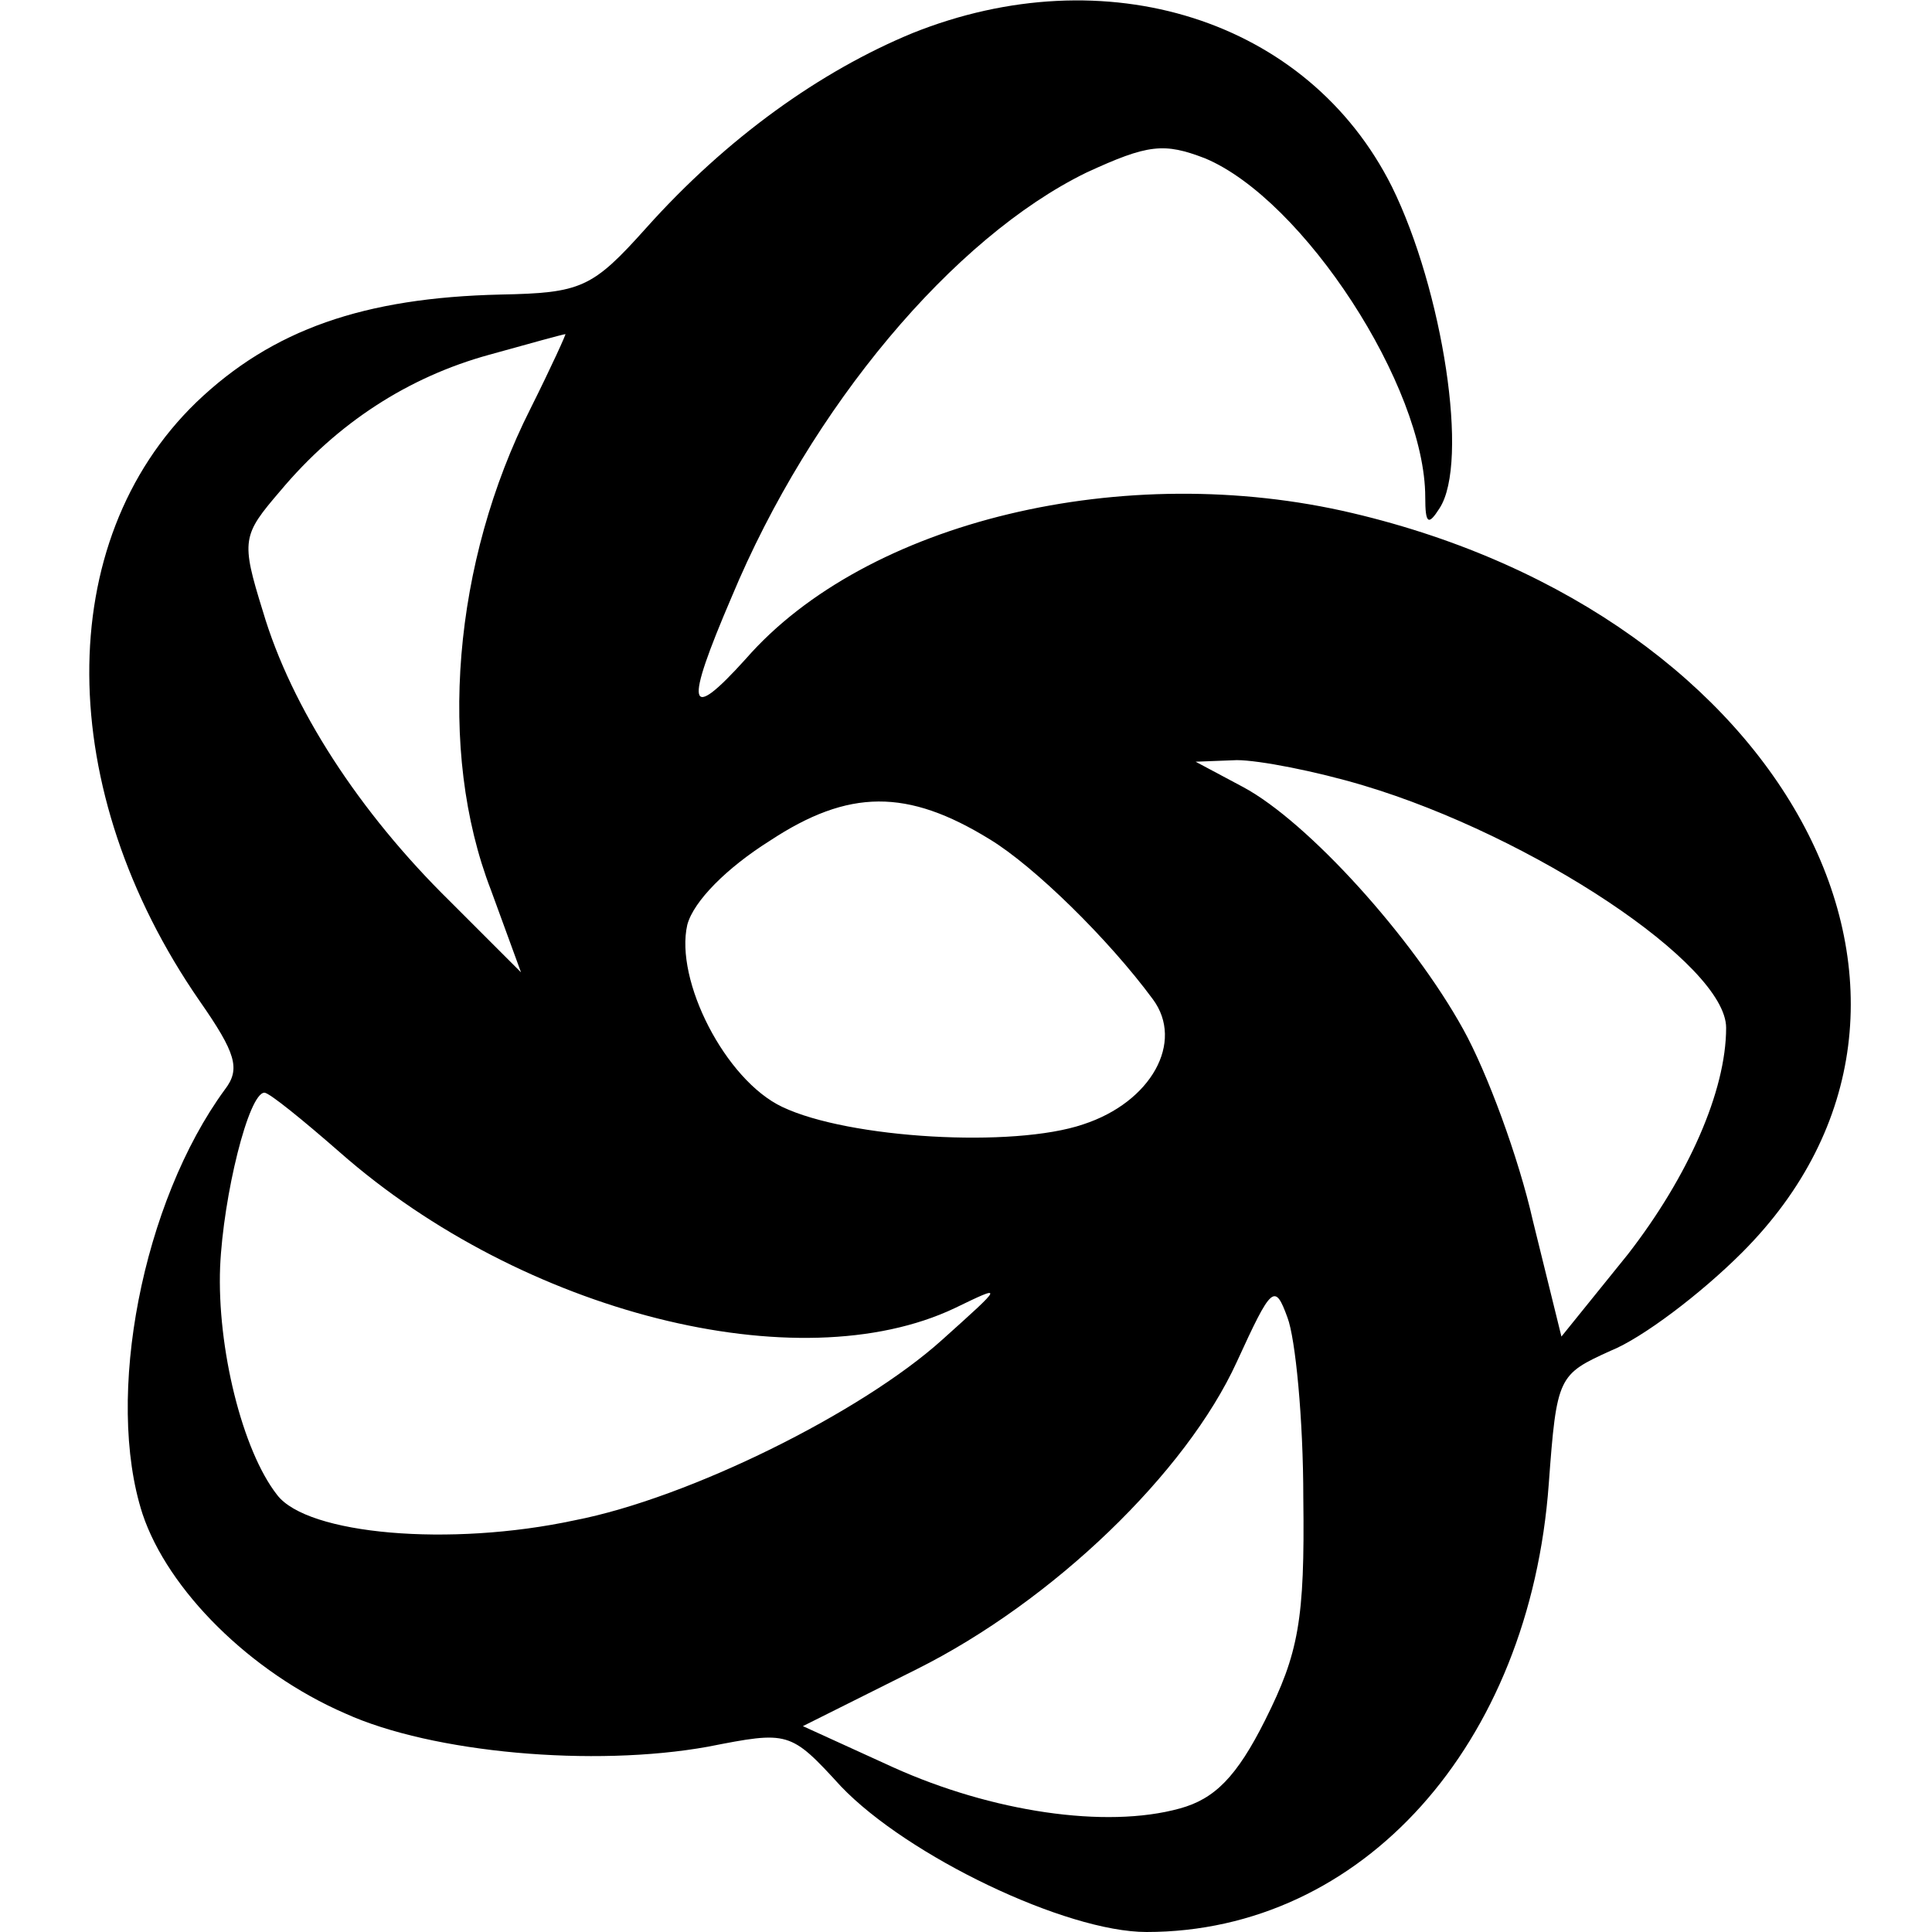 <?xml version="1.0" standalone="no"?>
<!DOCTYPE svg PUBLIC "-//W3C//DTD SVG 20010904//EN"
 "http://www.w3.org/TR/2001/REC-SVG-20010904/DTD/svg10.dtd">
<svg version="1.0" xmlns="http://www.w3.org/2000/svg"
 width="122pt" height="122pt" viewBox="0 0 122 122"
 preserveAspectRatio="xMidYMid meet">
<g transform="translate(0,122) scale(0.1,-0.1)"
fill="#000000" stroke="none">
<path d="M576 1199 c-58 -24 -117 -66 -168 -123 -34 -38 -41 -41 -92 -42 -86
-2 -144 -22 -192 -68 -91 -88 -90 -245 2 -378 23 -33 26 -43 16 -56 -52 -71
-76 -194 -52 -268 16 -48 68 -100 128 -126 55 -25 157 -34 229 -21 51 10 52
10 84 -25 42 -44 142 -92 193 -92 136 0 242 118 254 283 5 68 6 69 39 84 20 8
57 36 83 62 158 158 30 402 -246 467 -144 34 -307 -5 -383 -92 -37 -41 -39
-31 -9 39 50 120 140 227 224 268 39 18 49 19 75 9 62 -26 139 -144 139 -214
0 -17 2 -18 9 -7 19 29 2 138 -30 203 -53 106 -181 146 -303 97z m-241 -237
c-49 -97 -59 -216 -25 -304 l19 -52 -45 45 c-57 56 -100 122 -118 183 -14 45
-13 48 11 76 36 43 81 72 132 86 25 7 47 13 48 13 1 1 -9 -21 -22 -47z m526
-238 c107 -32 229 -113 229 -153 0 -40 -24 -94 -62 -143 l-42 -52 -18 73 c-9
40 -29 94 -44 121 -32 58 -98 131 -139 153 l-30 16 26 1 c14 0 50 -7 80 -16z
m-236 -34 c28 -17 75 -63 103 -101 20 -27 -1 -65 -44 -79 -44 -15 -148 -9
-190 11 -36 17 -68 80 -60 115 4 15 25 36 52 53 50 33 87 33 139 1z m-410
-198 c115 -101 289 -145 388 -98 31 15 31 15 -8 -20 -51 -46 -160 -100 -232
-114 -79 -17 -169 -9 -188 16 -22 28 -38 93 -36 144 2 45 18 110 28 110 3 0
24 -17 48 -38z m608 -218 c1 -77 -3 -98 -24 -140 -18 -36 -32 -50 -54 -56 -47
-13 -119 -2 -181 26 l-57 26 72 36 c86 43 170 124 202 194 22 48 24 50 32 28
5 -13 10 -64 10 -114z"/>
</g>
</svg>
